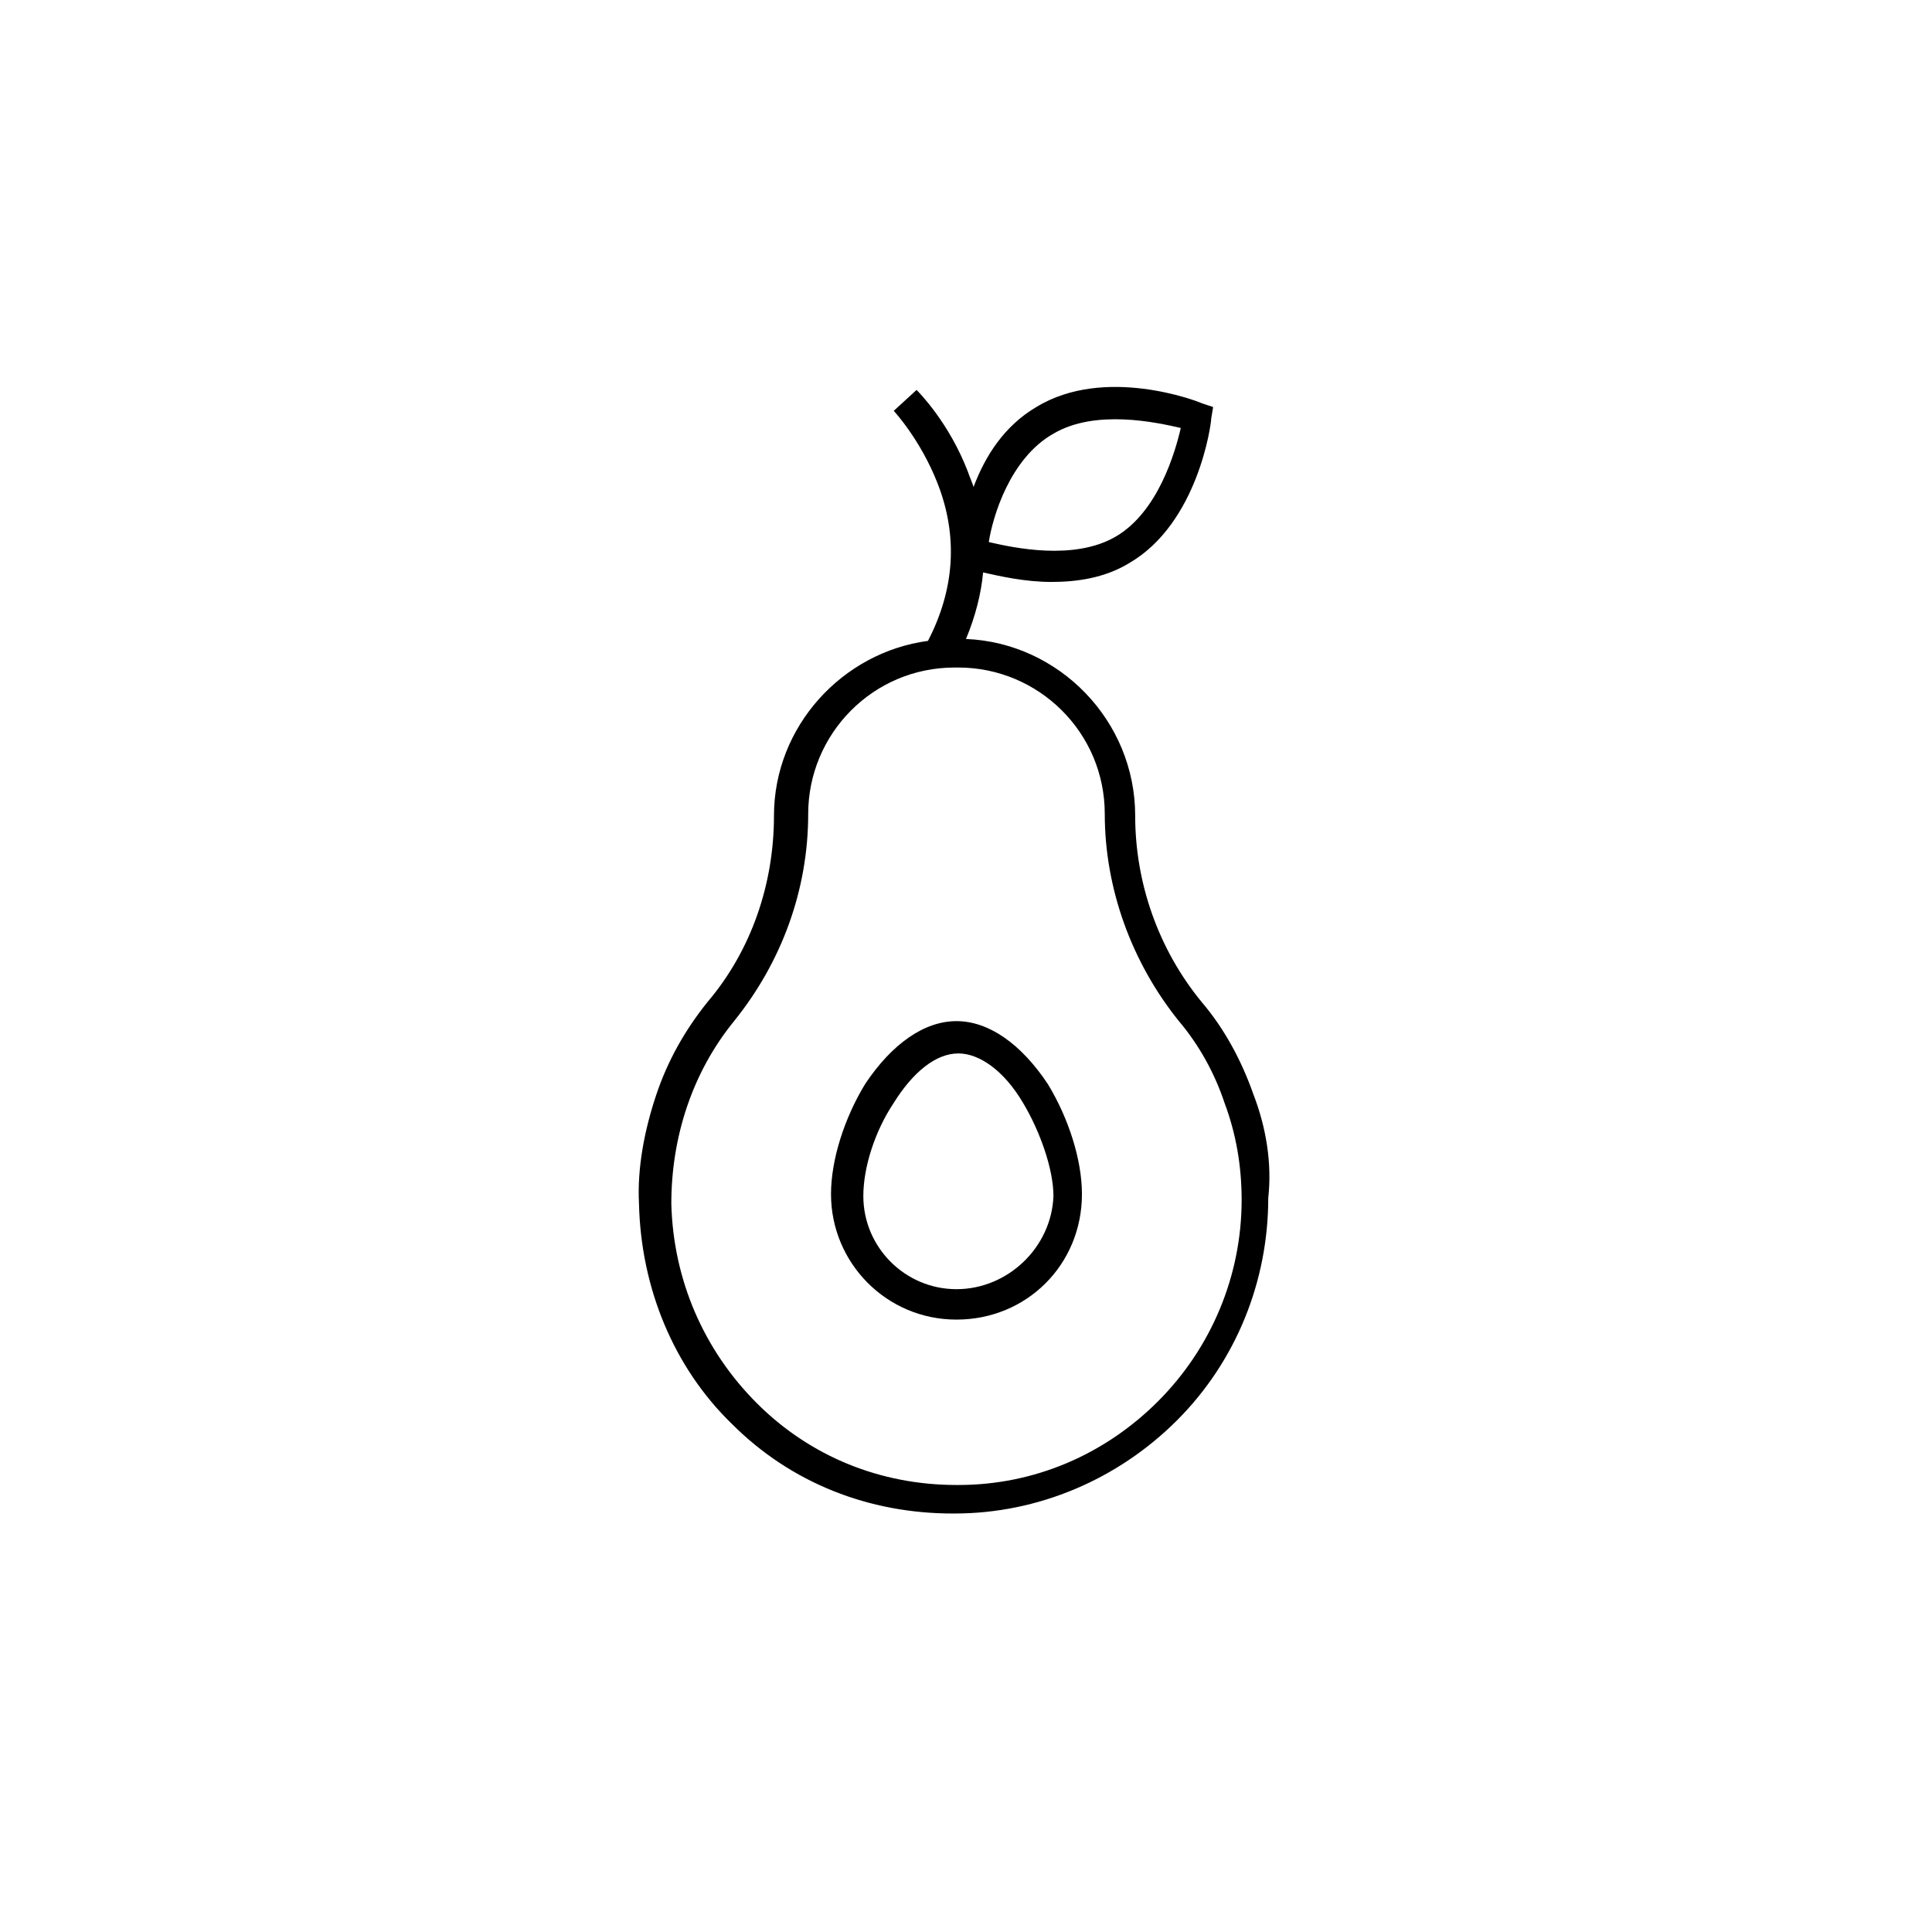 <?xml version="1.0" encoding="UTF-8"?>
<!-- Uploaded to: SVG Repo, www.svgrepo.com, Generator: SVG Repo Mixer Tools -->
<svg fill="#000000" width="800px" height="800px" version="1.1" viewBox="144 144 512 512" xmlns="http://www.w3.org/2000/svg">
 <g>
  <path d="m397.48 414.61c-8.566 0-17.129 6.047-24.184 16.625-5.543 9.07-9.07 20.152-9.07 29.223 0 18.137 14.609 33.25 33.25 33.25 18.641 0 33.25-14.609 33.25-33.25 0-9.07-3.527-20.152-9.07-29.223-7.047-10.578-15.613-16.625-24.176-16.625zm0 71.035c-13.602 0-24.688-11.082-24.688-24.688 0-7.559 3.023-17.129 8.062-24.688 5.039-8.062 11.082-13.098 17.129-13.098 5.543 0 12.09 4.535 17.129 13.098 4.535 7.559 8.062 17.633 8.062 24.688-0.504 13.605-12.094 24.688-25.695 24.688z"/>
  <path d="m476.07 433.75c-3.023-8.566-7.559-17.129-13.602-24.184-11.586-14.105-17.633-31.738-17.633-49.375 0-25.191-20.152-45.848-44.84-46.855 2.519-6.047 4.031-12.09 4.535-17.633 4.535 1.008 11.082 2.519 18.137 2.519 6.551 0 14.105-1.008 20.656-5.039 18.137-10.578 21.664-36.777 21.664-38.289l0.504-3.023-3.023-1.008c-1.008-0.504-25.695-10.078-43.832 1.008-8.566 5.039-13.602 13.098-16.625 21.16-0.504-1.512-1.008-2.519-1.512-4.031-5.039-13.098-13.098-21.16-13.602-21.664l-6.047 5.543s7.055 7.559 11.586 19.145c5.543 14.105 4.535 28.215-2.519 41.816-22.672 3.023-40.809 22.672-40.809 46.352 0 18.137-6.047 35.77-17.633 49.375-6.047 7.559-10.578 15.617-13.602 24.688-3.023 9.07-5.039 19.145-4.535 28.719 0.504 22.168 9.07 43.328 24.688 58.441 15.617 15.617 36.273 23.68 58.441 23.68h0.504c22.168 0 43.328-9.07 58.945-24.688 15.617-15.617 24.184-36.777 24.184-58.945 1.008-9.07-0.504-18.641-4.031-27.711zm-52.902-174.82c11.082-6.551 27.207-3.023 33.754-1.512-1.512 6.551-6.047 22.168-17.129 28.719s-27.207 3.023-33.754 1.512c1.008-6.555 5.543-22.172 17.129-28.719zm27.711 256.44c-14.105 14.105-32.746 22.168-52.898 22.168h-0.504c-20.152 0-38.793-7.559-52.898-21.664s-22.168-32.746-22.672-52.898c0-17.633 5.543-34.762 16.625-48.367 12.594-15.617 19.648-34.762 19.648-54.914 0-21.16 17.129-38.793 38.793-38.793h1.008c21.16 0 38.793 17.129 38.793 38.793 0 19.648 7.055 39.297 19.648 54.914 5.543 6.551 9.574 14.105 12.09 21.664 3.023 8.062 4.535 16.625 4.535 25.695 0 20.152-8.062 39.297-22.168 53.402z"/>
 </g>
</svg>